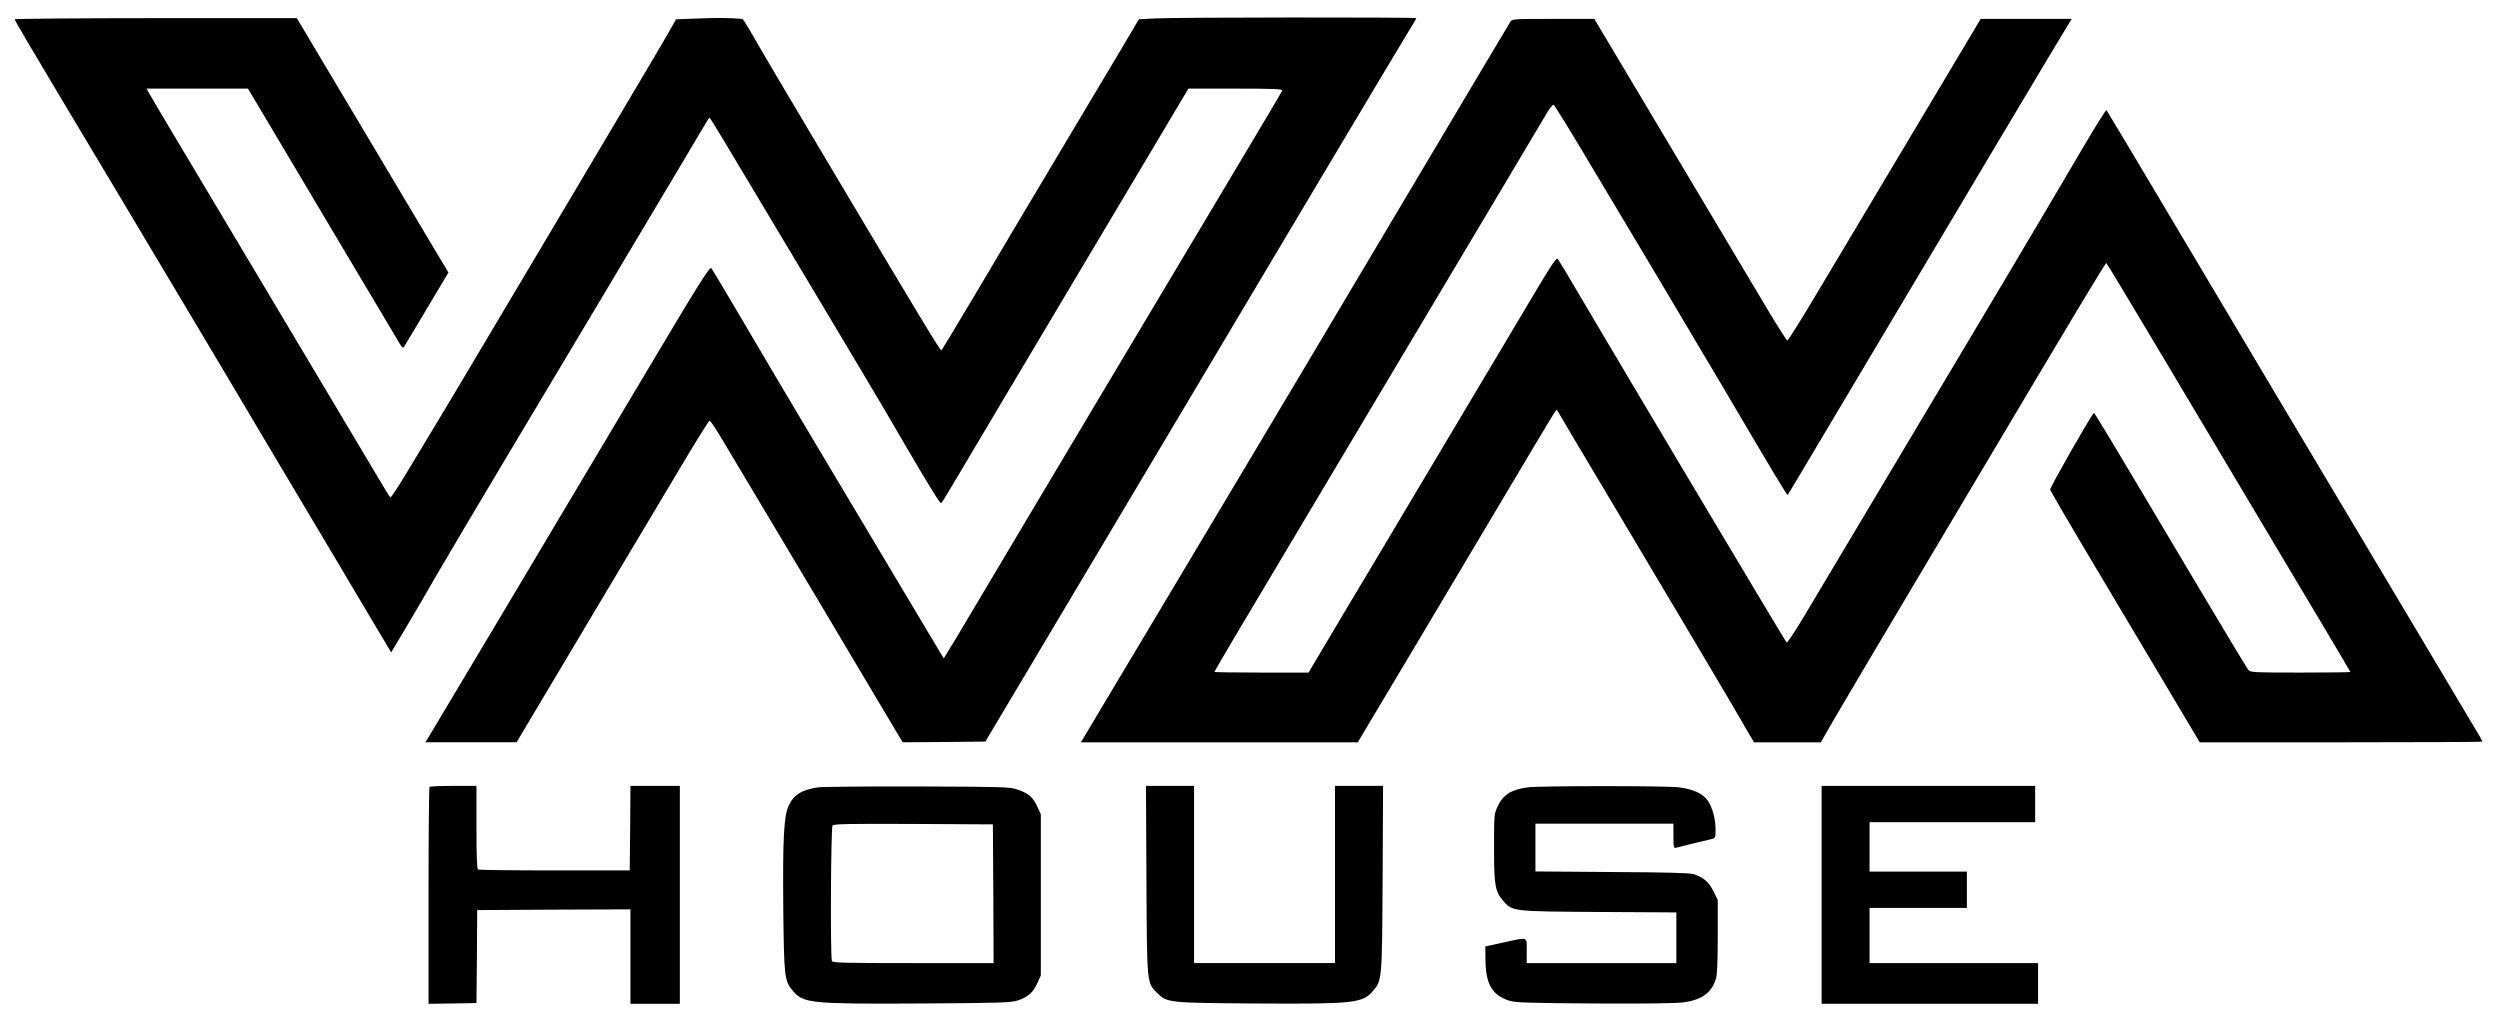 <?xml version="1.0" standalone="no"?>
<!DOCTYPE svg PUBLIC "-//W3C//DTD SVG 20010904//EN"
 "http://www.w3.org/TR/2001/REC-SVG-20010904/DTD/svg10.dtd">
<svg version="1.0" xmlns="http://www.w3.org/2000/svg"
 width="1721pt" height="700pt" viewBox="0 0 1721 700"
 preserveAspectRatio="xMidYMid meet">

<g transform="translate(0,700) scale(0.1,-0.1)"
fill="#000000" stroke="none">
<path d="M100 6867 c0 -5 137 -237 303 -515 262 -437 558 -933 1082 -1812 67
-113 158 -266 202 -340 70 -118 225 -380 598 -1005 55 -93 170 -286 254 -428
l154 -258 100 168 c55 92 151 256 212 363 62 107 283 481 492 830 373 624 886
1482 1191 1995 85 143 163 275 174 293 11 17 21 32 23 32 3 0 118 -190 256
-422 139 -233 386 -646 549 -918 163 -272 336 -564 386 -648 49 -84 112 -192
140 -240 186 -318 257 -433 264 -425 5 4 58 91 118 193 60 102 187 316 282
475 222 372 929 1559 1139 1913 l162 272 325 0 c261 0 325 -3 321 -13 -2 -7
-136 -233 -297 -502 -302 -506 -328 -549 -922 -1545 -337 -564 -648 -1088
-926 -1555 -68 -115 -138 -232 -155 -258 l-30 -49 -27 44 c-15 24 -182 304
-372 623 -190 319 -440 738 -555 930 -115 193 -304 512 -420 710 -117 198
-218 368 -225 378 -12 16 -71 -78 -548 -880 -559 -939 -1367 -2295 -1402
-2351 l-20 -32 314 0 314 0 264 443 c144 243 352 591 460 772 108 182 287 481
397 665 109 184 203 335 208 334 6 -1 42 -55 81 -120 457 -765 907 -1519 1059
-1777 l189 -317 285 2 285 3 26 45 c15 25 146 245 292 490 146 245 435 731
643 1080 1023 1720 1869 3139 1951 3273 30 48 54 89 54 92 0 7 -1681 6 -1803
-2 l-107 -6 -116 -196 c-65 -108 -255 -428 -424 -711 -169 -283 -421 -706
-559 -940 -139 -234 -256 -428 -260 -432 -6 -7 -135 206 -799 1322 -228 382
-447 753 -527 893 -22 37 -42 67 -45 67 -93 7 -164 8 -296 3 l-160 -6 -49 -86
c-58 -102 -104 -179 -660 -1116 -236 -396 -534 -898 -663 -1115 -129 -217
-266 -447 -305 -510 -38 -63 -117 -194 -176 -292 -58 -97 -109 -174 -113 -172
-4 2 -22 30 -41 62 -19 31 -238 399 -487 817 -249 418 -535 897 -635 1065
-337 563 -492 825 -504 848 l-12 22 349 0 349 0 150 -252 c83 -139 314 -527
513 -863 200 -335 372 -625 383 -643 15 -25 22 -30 28 -20 5 7 75 125 157 262
l149 250 -87 145 c-48 80 -264 443 -480 806 -217 363 -412 692 -435 730 l-42
70 -971 0 c-535 0 -972 -4 -972 -8z"/>
<path d="M10396 6848 c-7 -13 -83 -140 -169 -283 -432 -726 -953 -1603 -1112
-1870 -98 -165 -280 -471 -405 -680 -125 -209 -395 -661 -600 -1005 -205 -344
-439 -736 -521 -872 l-148 -248 953 0 953 0 88 148 c48 81 170 284 270 452
286 480 698 1172 859 1443 81 136 148 247 151 247 2 0 14 -19 27 -42 13 -24
132 -223 263 -443 340 -570 951 -1598 981 -1653 15 -26 40 -71 57 -99 l32 -53
230 0 230 0 50 88 c54 95 353 601 967 1632 749 1260 941 1580 948 1579 3 0
171 -280 375 -622 203 -342 464 -779 579 -972 468 -784 726 -1218 726 -1221 0
-2 -155 -4 -343 -4 -315 0 -345 1 -359 18 -8 9 -165 269 -348 577 -649 1092
-712 1196 -716 1192 -24 -24 -304 -515 -301 -528 3 -9 147 -257 322 -550 175
-294 406 -681 513 -861 l195 -328 974 0 c535 0 973 2 973 5 0 2 -26 48 -59
102 -32 54 -192 323 -356 598 -164 275 -380 637 -480 805 -246 411 -615 1031
-1200 2015 -268 451 -490 823 -494 827 -3 4 -76 -111 -160 -255 -387 -658
-600 -1016 -1404 -2362 -236 -396 -475 -796 -530 -888 -55 -92 -104 -164 -108
-160 -11 12 -1059 1769 -1419 2380 -78 134 -148 250 -155 259 -10 14 -36 -24
-175 -257 -89 -151 -296 -497 -458 -769 -162 -272 -350 -587 -417 -700 -67
-113 -244 -411 -395 -662 l-272 -458 -324 0 c-178 0 -324 2 -324 5 0 2 64 112
141 242 327 549 653 1096 809 1358 390 653 833 1397 1055 1770 131 220 256
431 279 469 22 38 45 67 51 65 5 -2 96 -148 201 -324 105 -176 321 -538 481
-805 159 -267 374 -629 478 -805 368 -625 447 -756 451 -752 4 4 52 84 479
802 737 1240 1428 2398 1463 2453 l14 22 -313 0 -314 0 -445 -746 c-245 -410
-542 -908 -661 -1107 -118 -199 -220 -362 -225 -361 -5 0 -62 90 -128 200
-197 330 -348 583 -676 1134 -172 289 -361 605 -419 703 l-106 177 -282 0
c-282 0 -283 0 -297 -22z"/>
<path d="M2957 1583 c-4 -3 -7 -341 -7 -750 l0 -743 165 2 165 3 3 320 2 320
528 3 527 2 0 -325 0 -325 170 0 170 0 0 750 0 750 -170 0 -170 0 -2 -291 -3
-291 -517 0 c-284 0 -521 3 -527 6 -8 5 -11 96 -11 292 l0 284 -158 0 c-87 0
-162 -3 -165 -7z"/>
<path d="M5634 1580 c-112 -15 -172 -52 -205 -127 -33 -72 -41 -228 -37 -697
5 -481 8 -509 65 -576 73 -87 121 -92 878 -88 556 3 625 6 672 21 69 23 105
55 134 119 l24 53 0 555 0 555 -26 56 c-30 64 -61 89 -139 115 -50 17 -106 18
-680 20 -344 1 -652 -2 -686 -6z m1204 -732 l2 -478 -554 0 c-471 0 -555 2
-559 14 -12 30 -7 919 4 933 10 11 108 13 558 11 l546 -3 3 -477z"/>
<path d="M7892 943 c4 -723 2 -707 74 -779 68 -67 76 -68 684 -72 674 -4 731
2 803 88 61 72 61 74 65 773 l3 637 -166 0 -165 0 0 -610 0 -610 -485 0 -485
0 0 610 0 610 -165 0 -166 0 3 -647z"/>
<path d="M10518 1580 c-112 -14 -170 -50 -207 -129 -26 -55 -26 -59 -26 -286
0 -259 7 -300 61 -364 65 -76 60 -75 662 -79 l532 -3 0 -174 0 -175 -515 0
-515 0 0 85 c0 100 15 95 -160 57 l-125 -27 1 -95 c2 -164 45 -239 161 -278
42 -14 122 -17 592 -20 360 -2 568 1 614 8 127 19 190 67 220 164 8 28 12 120
12 291 l0 250 -30 60 c-31 63 -68 95 -134 117 -26 9 -186 13 -563 15 l-528 4
0 164 0 165 475 0 475 0 0 -86 c0 -77 2 -85 18 -80 17 5 193 48 245 60 26 6
27 9 27 64 0 76 -21 152 -54 201 -34 48 -98 78 -198 91 -85 11 -955 11 -1040
0z"/>
<path d="M12540 840 l0 -750 745 0 745 0 0 140 0 140 -580 0 -580 0 0 190 0
190 335 0 335 0 0 125 0 125 -335 0 -335 0 0 170 0 170 570 0 570 0 0 125 0
125 -735 0 -735 0 0 -750z"/>
</g>
</svg>
